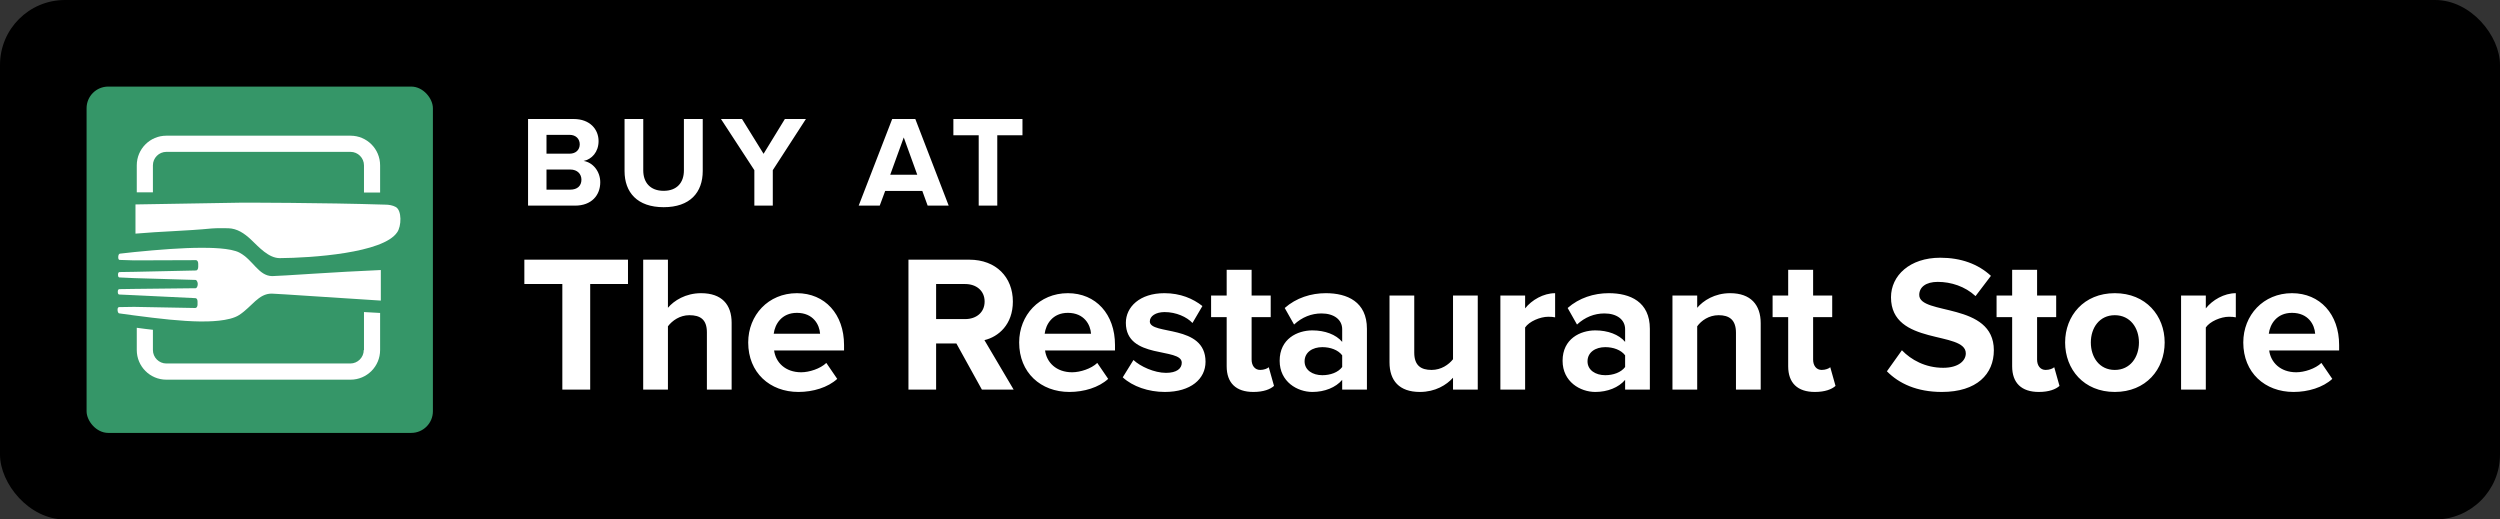 <svg width="231" height="48" viewBox="0 0 231 48" fill="none" xmlns="http://www.w3.org/2000/svg">
<rect x="0" y="0" width="231" height="48" fill="#333333" stroke="none"/>
<rect width="231" height="48" rx="6" fill="black"/>
<rect x="8" y="8" width="32" height="32" rx="2" fill="#359668"/>
<path d="M35.188 24.951V27.774C31.13 27.525 25.809 27.151 25.126 27.131C23.884 27.11 23.284 28.335 22.104 29.103C21.193 29.705 19.226 29.705 18.543 29.705C16.762 29.684 14.754 29.456 12.394 29.144C11.938 29.082 11.483 29.02 11.027 28.957C10.924 28.957 10.862 28.791 10.862 28.625C10.862 28.438 10.924 28.376 11.027 28.376L12.394 28.355L18.004 28.459H18.046C18.17 28.459 18.253 28.314 18.253 28.148V27.857C18.253 27.67 18.17 27.546 18.046 27.546H18.004L12.394 27.276L11.027 27.214C10.945 27.214 10.883 27.151 10.883 26.965C10.883 26.778 10.945 26.715 11.048 26.715L12.394 26.695L18.025 26.633H18.067C18.191 26.633 18.274 26.425 18.274 26.238C18.274 26.072 18.17 25.864 18.067 25.864H18.025L12.394 25.698L11.048 25.636C10.965 25.636 10.903 25.574 10.903 25.387C10.903 25.2 10.965 25.138 11.069 25.138L12.415 25.117L18.067 24.993H18.108C18.232 24.993 18.315 24.847 18.315 24.66V24.37C18.315 24.183 18.232 24.038 18.108 24.038H18.067L12.394 24.058L11.069 24.017C10.986 24.017 10.924 23.955 10.924 23.768C10.924 23.581 10.986 23.436 11.09 23.436C11.524 23.394 11.959 23.332 12.415 23.29C14.713 23.062 16.866 22.896 18.625 22.896C19.309 22.896 21.317 22.896 22.145 23.353C23.387 24.017 23.884 25.491 25.147 25.512C25.83 25.512 31.13 25.117 35.188 24.951Z" fill="white"/>
<path d="M33.611 32.342C33.611 33.027 33.052 33.587 32.369 33.587H15.371C14.688 33.587 14.129 33.027 14.129 32.342V30.473C13.653 30.411 13.156 30.37 12.638 30.287V32.342C12.638 33.857 13.86 35.082 15.371 35.082H32.389C33.901 35.082 35.122 33.857 35.122 32.342V28.916C34.646 28.896 34.128 28.854 33.632 28.834V32.342H33.611Z" fill="white"/>
<path d="M14.129 17.769V15.278C14.129 14.593 14.688 14.032 15.371 14.032H32.389C33.072 14.032 33.632 14.593 33.632 15.278V17.789C34.087 17.789 34.584 17.789 35.122 17.789V15.278C35.122 13.762 33.901 12.538 32.389 12.538H15.371C13.86 12.538 12.638 13.762 12.638 15.278V17.769H14.129Z" fill="white"/>
<path d="M36.554 19.118C36.285 18.973 35.933 18.91 35.623 18.91C29.764 18.724 22.414 18.724 22.414 18.724L12.518 18.89V21.588C14.837 21.381 17.238 21.339 19.557 21.111C20.075 21.069 20.592 21.09 21.089 21.09C21.917 21.111 22.58 21.567 23.18 22.128C23.925 22.834 24.816 23.851 25.851 23.851C28.749 23.83 35.416 23.394 36.699 21.464C37.093 20.924 37.155 19.429 36.554 19.118Z" fill="white"/>
<path d="M53.136 19C54.66 19 55.464 18.04 55.464 16.84C55.464 15.832 54.78 15.004 53.928 14.872C54.684 14.716 55.308 14.044 55.308 13.036C55.308 11.968 54.528 10.996 53.004 10.996H48.792V19H53.136ZM52.632 14.2H50.496V12.46H52.632C53.208 12.46 53.568 12.832 53.568 13.336C53.568 13.84 53.208 14.2 52.632 14.2ZM52.692 17.524H50.496V15.664H52.692C53.364 15.664 53.724 16.096 53.724 16.6C53.724 17.176 53.34 17.524 52.692 17.524ZM61.321 19.144C63.757 19.144 64.933 17.788 64.933 15.796V10.996H63.193V15.748C63.193 16.864 62.557 17.632 61.321 17.632C60.085 17.632 59.437 16.864 59.437 15.748V10.996H57.709V15.808C57.709 17.776 58.885 19.144 61.321 19.144ZM71.406 19V15.724L74.466 10.996H72.522L70.554 14.212L68.562 10.996H66.618L69.702 15.724V19H71.406ZM87.659 19L84.575 10.996H82.439L79.343 19H81.287L81.79 17.644H85.222L85.715 19H87.659ZM84.754 16.144H82.258L83.507 12.7L84.754 16.144ZM92.148 19V12.496H94.476V10.996H88.092V12.496H90.432V19H92.148Z" fill="white"/>
<path d="M54.534 36V26.244H58.026V23.994H48.45V26.244H51.96V36H54.534ZM67.603 36V29.826C67.603 28.134 66.685 27.09 64.777 27.09C63.355 27.09 62.275 27.774 61.717 28.44V23.994H59.431V36H61.717V30.15C62.113 29.628 62.815 29.124 63.697 29.124C64.687 29.124 65.317 29.502 65.317 30.708V36H67.603ZM73.778 36.216C75.128 36.216 76.496 35.802 77.36 35.01L76.352 33.534C75.794 34.074 74.768 34.398 74.03 34.398C72.554 34.398 71.672 33.48 71.528 32.382H77.99V31.878C77.99 29.034 76.226 27.09 73.634 27.09C70.988 27.09 69.134 29.124 69.134 31.644C69.134 34.434 71.132 36.216 73.778 36.216ZM75.776 30.834H71.492C71.6 29.97 72.212 28.908 73.634 28.908C75.146 28.908 75.722 30.006 75.776 30.834ZM93.661 36L90.961 31.428C92.257 31.122 93.589 29.988 93.589 27.864C93.589 25.632 92.059 23.994 89.557 23.994H83.941V36H86.497V31.734H88.369L90.727 36H93.661ZM89.179 29.484H86.497V26.244H89.179C90.205 26.244 90.979 26.856 90.979 27.864C90.979 28.872 90.205 29.484 89.179 29.484ZM98.814 36.216C100.164 36.216 101.532 35.802 102.396 35.01L101.388 33.534C100.83 34.074 99.804 34.398 99.066 34.398C97.59 34.398 96.708 33.48 96.564 32.382H103.026V31.878C103.026 29.034 101.262 27.09 98.67 27.09C96.024 27.09 94.17 29.124 94.17 31.644C94.17 34.434 96.168 36.216 98.814 36.216ZM100.812 30.834H96.528C96.636 29.97 97.248 28.908 98.67 28.908C100.182 28.908 100.758 30.006 100.812 30.834ZM107.629 36.216C110.041 36.216 111.391 35.01 111.391 33.426C111.391 29.916 106.243 30.996 106.243 29.7C106.243 29.214 106.783 28.836 107.611 28.836C108.673 28.836 109.663 29.286 110.185 29.844L111.103 28.278C110.239 27.594 109.069 27.09 107.593 27.09C105.307 27.09 104.029 28.368 104.029 29.826C104.029 33.246 109.195 32.076 109.195 33.516C109.195 34.056 108.727 34.452 107.737 34.452C106.657 34.452 105.361 33.858 104.731 33.264L103.741 34.866C104.659 35.712 106.117 36.216 107.629 36.216ZM115.811 36.216C116.765 36.216 117.377 35.964 117.719 35.658L117.233 33.93C117.107 34.056 116.783 34.182 116.441 34.182C115.937 34.182 115.649 33.768 115.649 33.228V29.304H117.413V27.306H115.649V24.93H113.345V27.306H111.905V29.304H113.345V33.84C113.345 35.388 114.209 36.216 115.811 36.216ZM126.304 36V30.384C126.304 27.882 124.486 27.09 122.506 27.09C121.138 27.09 119.77 27.522 118.708 28.458L119.572 29.988C120.31 29.304 121.174 28.962 122.11 28.962C123.262 28.962 124.018 29.538 124.018 30.42V31.59C123.442 30.906 122.416 30.528 121.264 30.528C119.878 30.528 118.24 31.302 118.24 33.336C118.24 35.28 119.878 36.216 121.264 36.216C122.398 36.216 123.424 35.802 124.018 35.1V36H126.304ZM122.182 34.668C121.282 34.668 120.544 34.2 120.544 33.39C120.544 32.544 121.282 32.076 122.182 32.076C122.92 32.076 123.64 32.328 124.018 32.832V33.912C123.64 34.416 122.92 34.668 122.182 34.668ZM136.545 36V27.306H134.259V33.192C133.863 33.696 133.161 34.182 132.279 34.182C131.307 34.182 130.677 33.786 130.677 32.58V27.306H128.391V33.48C128.391 35.172 129.291 36.216 131.199 36.216C132.621 36.216 133.665 35.568 134.259 34.902V36H136.545ZM140.921 36V30.258C141.299 29.7 142.307 29.268 143.063 29.268C143.315 29.268 143.531 29.286 143.693 29.322V27.09C142.613 27.09 141.533 27.72 140.921 28.494V27.306H138.635V36H140.921ZM152.447 36V30.384C152.447 27.882 150.629 27.09 148.649 27.09C147.281 27.09 145.913 27.522 144.851 28.458L145.715 29.988C146.453 29.304 147.317 28.962 148.253 28.962C149.405 28.962 150.161 29.538 150.161 30.42V31.59C149.585 30.906 148.559 30.528 147.407 30.528C146.021 30.528 144.383 31.302 144.383 33.336C144.383 35.28 146.021 36.216 147.407 36.216C148.541 36.216 149.567 35.802 150.161 35.1V36H152.447ZM148.325 34.668C147.425 34.668 146.687 34.2 146.687 33.39C146.687 32.544 147.425 32.076 148.325 32.076C149.063 32.076 149.783 32.328 150.161 32.832V33.912C149.783 34.416 149.063 34.668 148.325 34.668ZM162.689 36V29.862C162.689 28.17 161.771 27.09 159.863 27.09C158.441 27.09 157.379 27.774 156.821 28.44V27.306H154.535V36H156.821V30.15C157.199 29.628 157.901 29.124 158.801 29.124C159.773 29.124 160.403 29.538 160.403 30.744V36H162.689ZM167.694 36.216C168.648 36.216 169.26 35.964 169.602 35.658L169.116 33.93C168.99 34.056 168.666 34.182 168.324 34.182C167.82 34.182 167.532 33.768 167.532 33.228V29.304H169.296V27.306H167.532V24.93H165.228V27.306H163.788V29.304H165.228V33.84C165.228 35.388 166.092 36.216 167.694 36.216ZM179.426 36.216C182.666 36.216 184.232 34.56 184.232 32.364C184.232 27.882 177.338 29.16 177.338 27.252C177.338 26.532 177.95 26.046 179.048 26.046C180.272 26.046 181.568 26.46 182.54 27.36L183.962 25.488C182.774 24.39 181.19 23.814 179.282 23.814C176.456 23.814 174.728 25.47 174.728 27.468C174.728 31.986 181.64 30.528 181.64 32.652C181.64 33.336 180.956 33.984 179.552 33.984C177.896 33.984 176.582 33.246 175.736 32.364L174.35 34.308C175.466 35.442 177.122 36.216 179.426 36.216ZM188.389 36.216C189.343 36.216 189.955 35.964 190.297 35.658L189.811 33.93C189.685 34.056 189.361 34.182 189.019 34.182C188.515 34.182 188.227 33.768 188.227 33.228V29.304H189.991V27.306H188.227V24.93H185.923V27.306H184.483V29.304H185.923V33.84C185.923 35.388 186.787 36.216 188.389 36.216ZM195.407 36.216C198.287 36.216 200.015 34.128 200.015 31.644C200.015 29.178 198.287 27.09 195.407 27.09C192.545 27.09 190.817 29.178 190.817 31.644C190.817 34.128 192.545 36.216 195.407 36.216ZM195.407 34.182C193.985 34.182 193.193 33.012 193.193 31.644C193.193 30.294 193.985 29.124 195.407 29.124C196.829 29.124 197.639 30.294 197.639 31.644C197.639 33.012 196.829 34.182 195.407 34.182ZM203.817 36V30.258C204.195 29.7 205.203 29.268 205.959 29.268C206.211 29.268 206.427 29.286 206.589 29.322V27.09C205.509 27.09 204.429 27.72 203.817 28.494V27.306H201.531V36H203.817ZM211.923 36.216C213.273 36.216 214.641 35.802 215.505 35.01L214.497 33.534C213.939 34.074 212.913 34.398 212.175 34.398C210.699 34.398 209.817 33.48 209.673 32.382H216.135V31.878C216.135 29.034 214.371 27.09 211.779 27.09C209.133 27.09 207.279 29.124 207.279 31.644C207.279 34.434 209.277 36.216 211.923 36.216ZM213.921 30.834H209.637C209.745 29.97 210.357 28.908 211.779 28.908C213.291 28.908 213.867 30.006 213.921 30.834Z" fill="white"/>
</svg>
